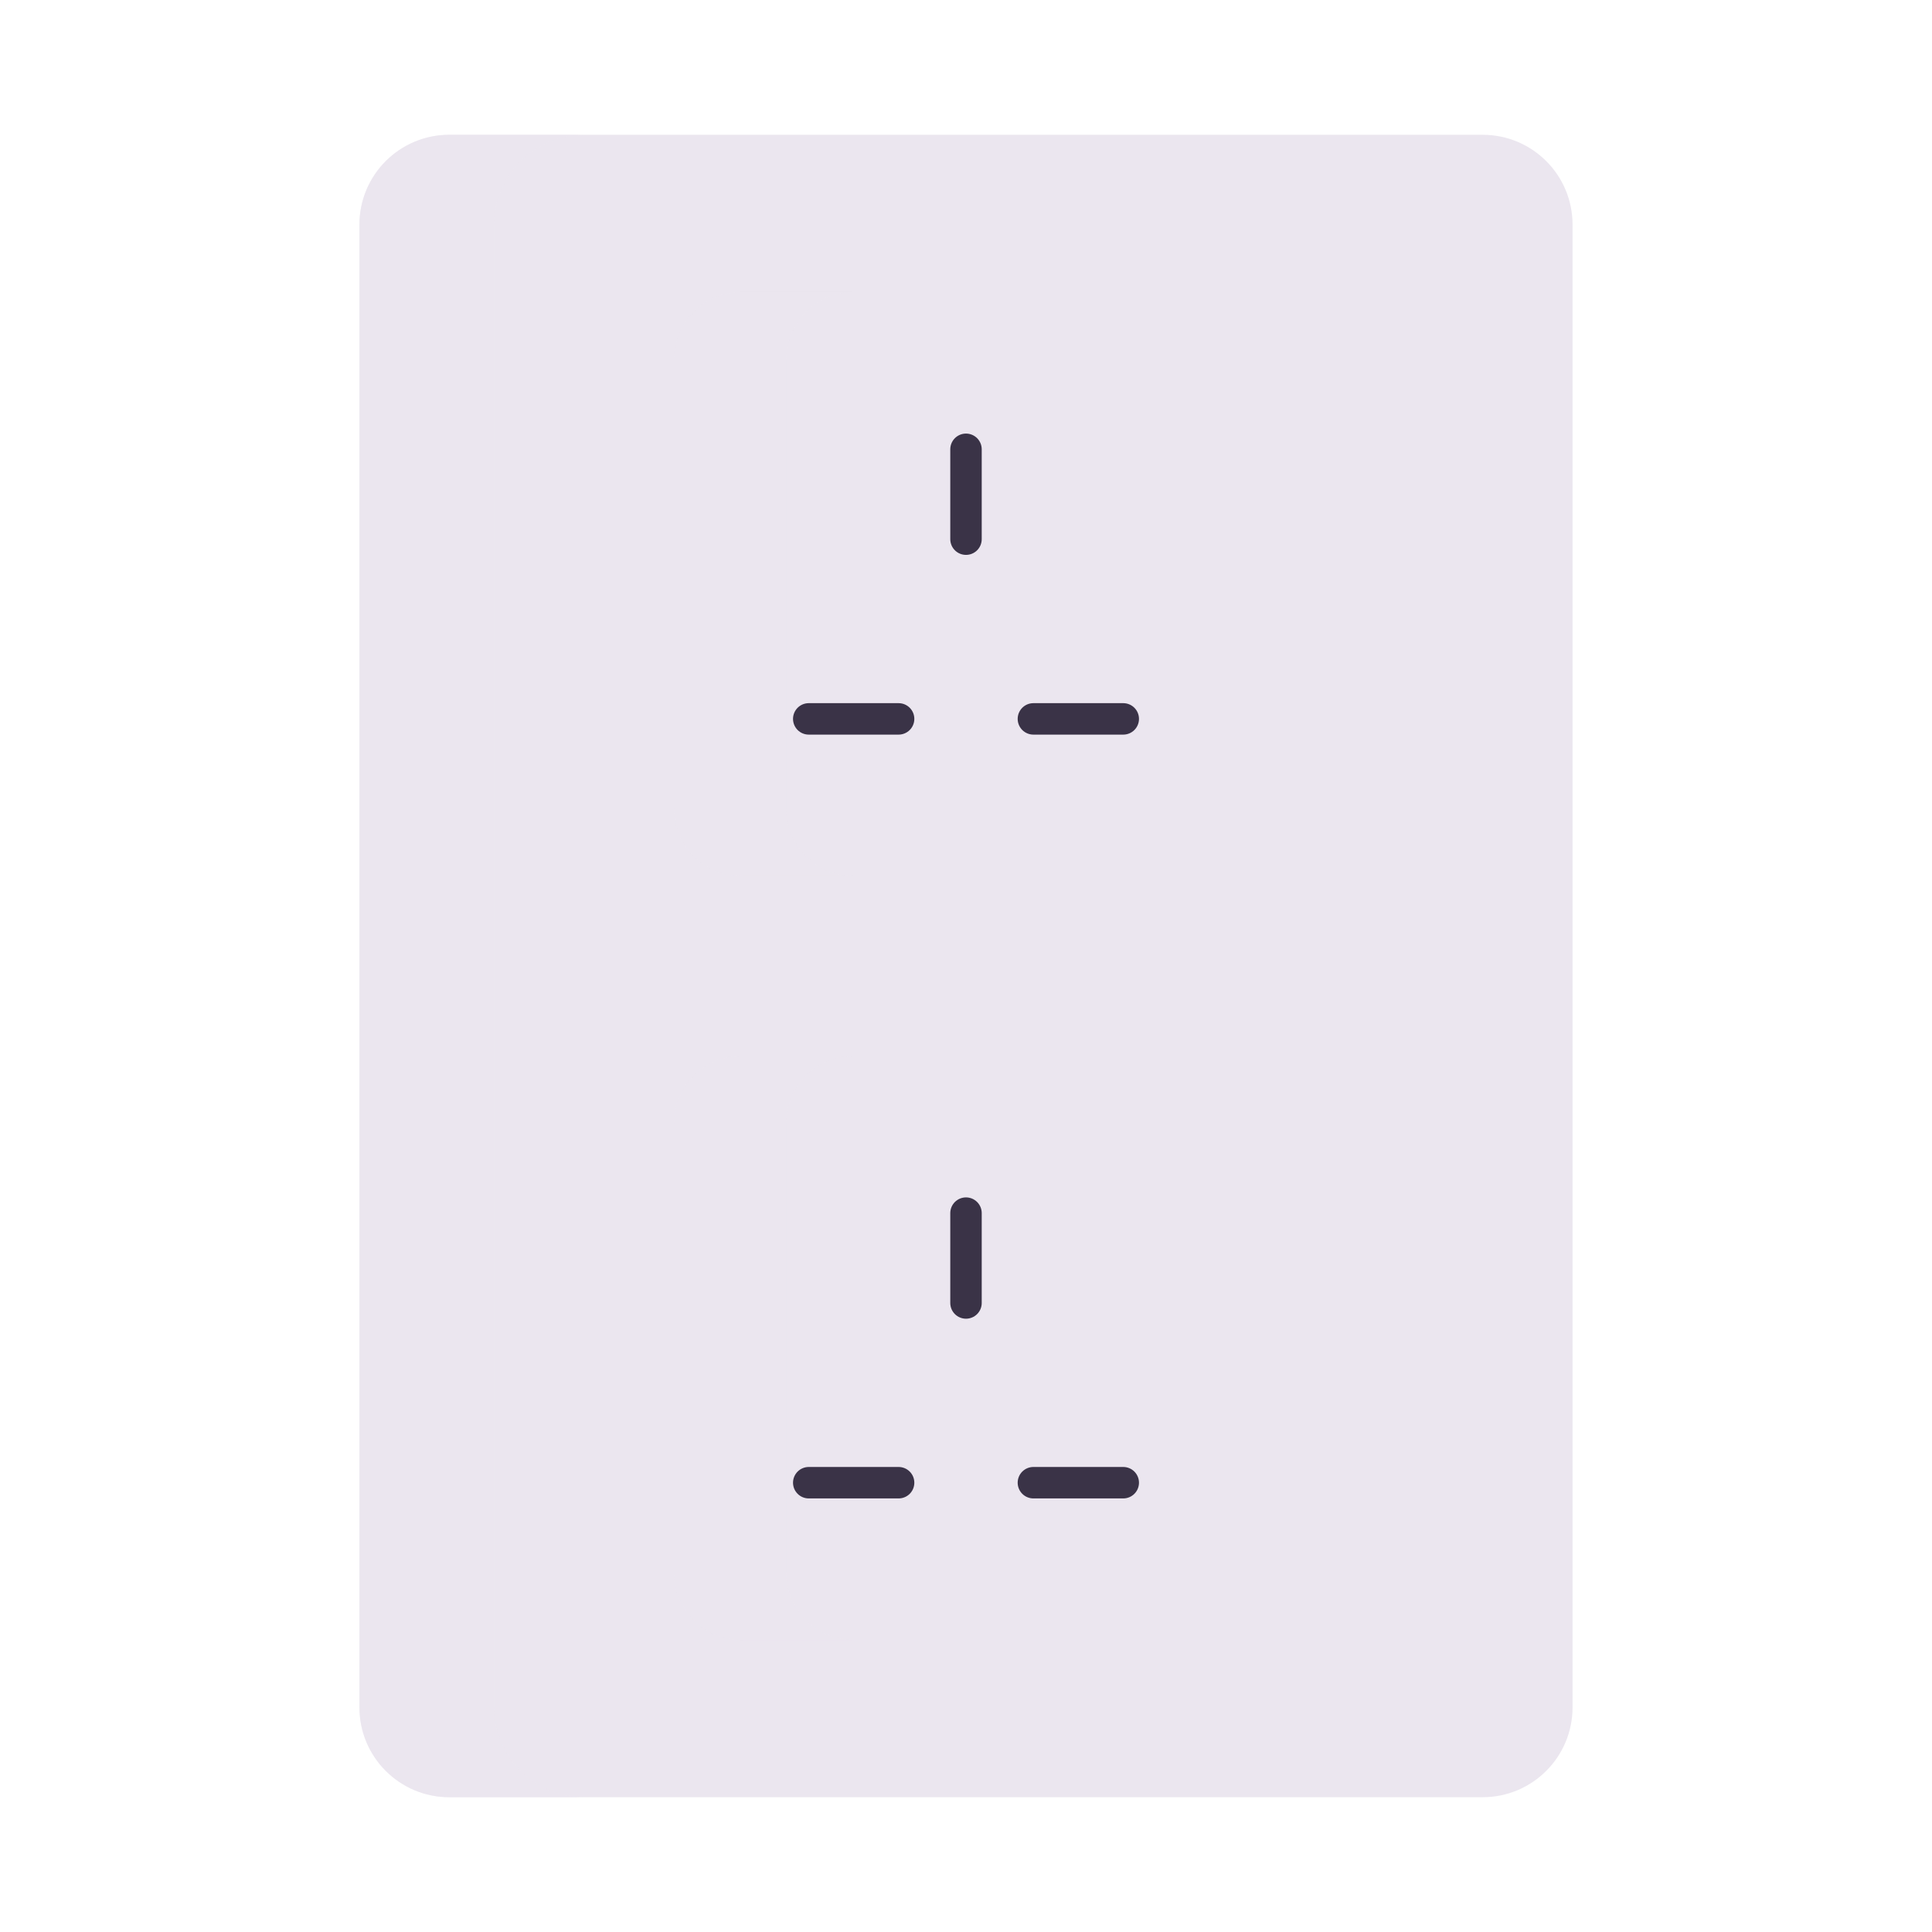 <svg xmlns="http://www.w3.org/2000/svg" width="430" height="430" style="width:100%;height:100%;transform:translate3d(0,0,0);content-visibility:visible" viewBox="0 0 430 430"><defs><path id="a" style="mix-blend-mode:multiply;display:none"/><path id="b" style="mix-blend-mode:multiply;display:none"/><path id="c" style="mix-blend-mode:multiply;display:none"/><path id="d" style="display:none"/><path id="e" fill="#EBE6EF" d="M65-50V50c0 8.284-6.716 15-15 15H-50c-8.284 0-15-6.716-15-15V-50c0-8.284 6.716-15 15-15H50c8.284 0 15 6.716 15 15z" style="mix-blend-mode:multiply;display:block" transform="translate(215 130)"/><path id="f" fill="#EBE6EF" d="M65-50V50c0 8.284-6.716 15-15 15H-50c-8.284 0-15-6.716-15-15V-50c0-8.284 6.716-15 15-15H50c8.284 0 15 6.716 15 15z" style="mix-blend-mode:multiply;display:block" transform="translate(215 300)"/><path id="g" style="display:none"/><path id="h" style="display:none"/><path id="i" style="mix-blend-mode:multiply;display:none"/><mask id="z" mask-type="alpha"><use xmlns:ns1="http://www.w3.org/1999/xlink" ns1:href="#a"/></mask><mask id="y" mask-type="alpha"><use xmlns:ns2="http://www.w3.org/1999/xlink" ns2:href="#b"/></mask><mask id="w" mask-type="alpha"><use xmlns:ns3="http://www.w3.org/1999/xlink" ns3:href="#c"/></mask><mask id="v" mask-type="alpha"><use xmlns:ns4="http://www.w3.org/1999/xlink" ns4:href="#d"/></mask><mask id="u" mask-type="alpha"><use xmlns:ns5="http://www.w3.org/1999/xlink" ns5:href="#e"/></mask><mask id="t" mask-type="alpha"><use xmlns:ns6="http://www.w3.org/1999/xlink" ns6:href="#f"/></mask><mask id="q" mask-type="alpha"><use xmlns:ns7="http://www.w3.org/1999/xlink" ns7:href="#g"/></mask><mask id="o" mask-type="alpha"><use xmlns:ns8="http://www.w3.org/1999/xlink" ns8:href="#h"/></mask><mask id="l" mask-type="alpha"><use xmlns:ns9="http://www.w3.org/1999/xlink" ns9:href="#i"/></mask><clipPath id="j"><path d="M0 0h430v430H0z"/></clipPath><clipPath id="x"><path d="M0 0h430v430H0z"/></clipPath><clipPath id="s"><path d="M0 0h430v430H0z"/></clipPath><clipPath id="r"><path d="M0 0h430v430H0z"/></clipPath><clipPath id="m"><path d="M0 0h430v430H0z"/></clipPath><clipPath id="p"><path d="M0 0h272v187H0z"/></clipPath><clipPath id="n"><path d="M0 0h272v187H0z"/></clipPath><clipPath id="k"><path d="M0 0h430v430H0z"/></clipPath></defs><g clip-path="url(#j)"><g clip-path="url(#k)" style="display:none"><path class="primary" style="display:none"/><path class="primary" style="mix-blend-mode:multiply;display:none"/><g mask="url(#l)" style="mix-blend-mode:multiply;display:none"><path class="primary"/></g><path class="primary" style="mix-blend-mode:multiply;display:none"/><path class="primary" style="mix-blend-mode:multiply;display:none"/><g fill="none" style="display:none"><path class="secondary"/><path class="secondary"/><path class="secondary"/></g><g fill="none" style="display:none"><path class="secondary"/><path class="secondary"/><path class="secondary"/></g></g><g clip-path="url(#m)" style="display:none"><path class="primary" style="display:none"/><path class="primary" style="mix-blend-mode:multiply;display:none"/><g clip-path="url(#n)" style="display:none"><path class="primary" style="display:none"/><path class="primary" style="mix-blend-mode:multiply;display:none"/><g mask="url(#o)" style="mix-blend-mode:multiply;display:none"><path class="primary"/></g><g style="display:none"><path fill="none" class="secondary"/><path class="secondary"/><path fill="none" class="secondary"/><path fill="none" class="secondary"/><path fill="none" class="secondary"/></g><g fill="none" style="mix-blend-mode:multiply;display:none"><path class="primary"/><path class="primary"/></g></g><g clip-path="url(#p)" style="display:none"><path class="primary" style="display:none"/><path class="primary" style="mix-blend-mode:multiply;display:none"/><g mask="url(#q)" style="mix-blend-mode:multiply;display:none"><path class="primary"/></g><g style="display:none"><path fill="none" class="secondary"/><path class="secondary"/><path fill="none" class="secondary"/><path fill="none" class="secondary"/><path fill="none" class="secondary"/></g><g fill="none" style="mix-blend-mode:multiply;display:none"><path class="primary"/><path class="primary"/></g></g></g><g clip-path="url(#r)" style="display:none"><path class="primary" style="display:none"/><path class="primary" style="mix-blend-mode:multiply;display:none"/><path class="primary" style="mix-blend-mode:multiply;display:none"/><path class="primary" style="mix-blend-mode:multiply;display:none"/><path class="primary" style="mix-blend-mode:multiply;display:none"/><path class="primary" style="mix-blend-mode:multiply;display:none"/><g fill="none" style="display:none"><path class="secondary"/><path class="secondary"/><path class="secondary"/></g><g fill="none" style="display:none"><path class="secondary"/><path class="secondary"/><path class="secondary"/></g><path fill="none" class="secondary" style="display:none"/><path fill="none" class="secondary" style="display:none"/><path fill="none" class="secondary" style="display:none"/></g><g clip-path="url(#s)" style="display:block"><path fill="#EBE6EF" d="M-115-185c-11.046 0-20 8.954-20 20v330c0 11.046 8.954 20 20 20h230c11.046 0 20-8.954 20-20v-330c0-11.046-8.954-20-20-20h-230z" class="primary" style="display:block" transform="translate(215 215)"/><g opacity=".5" style="mix-blend-mode:multiply;display:block"><path fill="#EBE6EF" d="M80 50c0-11.046 8.954-20 20-20h30c-11.046 0-20 8.954-20 20v330c0 11.046 8.954 20 20 20h-30c-11.046 0-20-8.954-20-20V50z" class="primary" opacity="1"/></g><path fill="#EBE6EF" d="M65-50V50c0 8.284-6.716 15-15 15H-50c-8.284 0-15-6.716-15-15V-50c0-8.284 6.716-15 15-15H50c8.284 0 15 6.716 15 15z" class="primary" style="mix-blend-mode:multiply;display:block" transform="translate(215 300)"/><g mask="url(#t)" opacity=".5" style="mix-blend-mode:multiply;display:block"><path fill="#EBE6EF" d="M150 250c0-8.284 6.716-15 15-15h25c-8.284 0-15 6.716-15 15v100c0 8.284 6.716 15 15 15h-25c-8.284 0-15-6.716-15-15V250z" class="primary" opacity="1"/></g><path fill="#EBE6EF" d="M65-50V50c0 8.284-6.716 15-15 15H-50c-8.284 0-15-6.716-15-15V-50c0-8.284 6.716-15 15-15H50c8.284 0 15 6.716 15 15z" class="primary" style="mix-blend-mode:multiply;display:block" transform="translate(215 130)"/><g mask="url(#u)" opacity=".5" style="mix-blend-mode:multiply;display:block"><path fill="#EBE6EF" d="M150 80c0-8.284 6.716-15 15-15h25c-8.284 0-15 6.716-15 15v100c0 8.284 6.716 15 15 15h-25c-8.284 0-15-6.716-15-15V80z" class="primary" opacity="1"/></g><path class="primary" style="mix-blend-mode:multiply;display:none"/><g mask="url(#v)" style="mix-blend-mode:multiply;display:none"><path class="primary"/></g><path class="primary" style="mix-blend-mode:multiply;display:none"/><g mask="url(#w)" style="mix-blend-mode:multiply;display:none"><path class="primary"/></g><path fill="none" stroke="#3A3347" stroke-linecap="round" stroke-linejoin="round" stroke-width="7" d="M180 330h20m15-60v20m15 40h20m-70-170h20m15-60v20m15 40h20" class="secondary" style="display:block"/><g fill="none" style="display:none"><path class="secondary"/><path class="secondary"/><path class="secondary"/></g><g fill="none" style="display:none"><path class="secondary"/><path class="secondary"/><path class="secondary"/></g></g><g clip-path="url(#x)" style="display:none"><path class="primary" style="display:none"/><path class="primary" style="mix-blend-mode:multiply;display:none"/><path class="primary" style="mix-blend-mode:multiply;display:none"/><g mask="url(#y)" style="mix-blend-mode:multiply;display:none"><path class="primary"/></g><path class="primary" style="mix-blend-mode:multiply;display:none"/><g mask="url(#z)" style="mix-blend-mode:multiply;display:none"><path class="primary"/></g><g fill="none" style="display:none"><path class="secondary"/><path class="secondary"/><path class="secondary"/></g><g fill="none" style="display:none"><path class="secondary"/><path class="secondary"/><path class="secondary"/></g></g></g></svg>